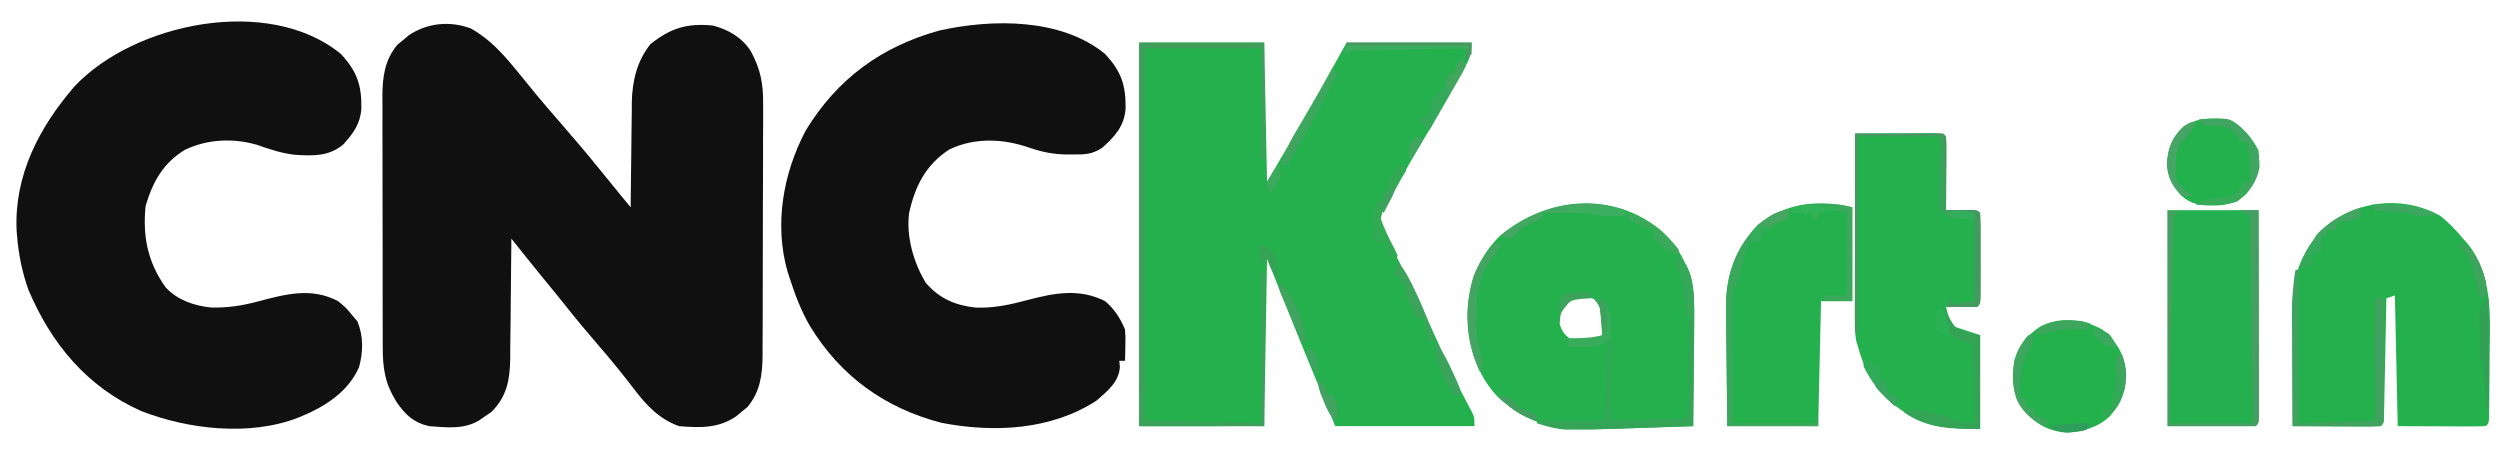 <?xml version="1.0" encoding="UTF-8"?>
<svg version="1.1" xmlns="http://www.w3.org/2000/svg" width="880" height="160">
<path d="M0 0 C6.75 3.734 11.477 9.098 16.312 15.008 C17.007 15.853 17.702 16.699 18.418 17.57 C19.882 19.362 21.341 21.158 22.797 22.957 C25.742 26.528 28.77 30.02 31.812 33.508 C36.307 38.666 40.726 43.869 45.029 49.189 C47.37 52.079 49.722 54.959 52.078 57.836 C53.274 59.296 53.274 59.296 54.493 60.786 C55.094 61.519 55.694 62.252 56.312 63.008 C56.322 61.697 56.331 60.386 56.341 59.036 C56.381 54.134 56.447 49.233 56.52 44.331 C56.548 42.217 56.569 40.103 56.583 37.988 C56.605 34.934 56.652 31.882 56.703 28.828 C56.704 27.895 56.706 26.963 56.707 26.002 C56.871 18.49 58.502 11.558 63.242 5.57 C70.303 -0.101 76.241 -1.928 85.312 -0.992 C90.764 0.45 95.555 3.252 98.617 8.053 C102.078 14.495 103.029 19.582 102.928 26.838 C102.933 27.871 102.939 28.903 102.945 29.966 C102.956 33.348 102.932 36.728 102.906 40.109 C102.905 42.475 102.905 44.84 102.906 47.206 C102.905 52.15 102.886 57.094 102.854 62.038 C102.815 68.364 102.81 74.69 102.818 81.016 C102.821 85.895 102.809 90.775 102.792 95.655 C102.785 97.987 102.782 100.319 102.783 102.652 C102.781 105.913 102.759 109.174 102.732 112.436 C102.735 113.392 102.738 114.348 102.741 115.333 C102.657 122.012 101.871 127.935 97.445 133.25 C96.783 133.789 96.12 134.328 95.438 134.883 C94.78 135.437 94.123 135.991 93.445 136.562 C87.14 140.835 80.699 140.613 73.312 140.008 C66.261 137.489 61.665 132.502 57.25 126.633 C53.345 121.547 49.326 116.602 45.125 111.758 C41.058 107.061 37.092 102.309 33.238 97.434 C30.461 93.935 27.62 90.489 24.781 87.039 C21.263 82.719 17.789 78.363 14.312 74.008 C14.309 74.629 14.305 75.25 14.301 75.89 C14.26 82.38 14.19 88.869 14.105 95.358 C14.077 97.777 14.056 100.196 14.042 102.615 C14.02 106.1 13.973 109.585 13.922 113.07 C13.92 114.682 13.92 114.682 13.918 116.326 C13.774 123.776 12.746 129.594 7.242 135.066 C6.564 135.521 5.886 135.976 5.188 136.445 C4.504 136.918 3.821 137.391 3.117 137.879 C-2.297 141.266 -8.484 140.471 -14.688 140.008 C-20.12 138.748 -22.917 136.085 -26.062 131.57 C-30.246 124.852 -30.982 119.635 -30.962 111.837 C-30.967 110.815 -30.972 109.793 -30.978 108.74 C-30.992 105.365 -30.991 101.989 -30.988 98.613 C-30.992 96.263 -30.997 93.913 -31.001 91.563 C-31.009 86.636 -31.008 81.709 -31.003 76.782 C-30.997 70.477 -31.014 64.173 -31.038 57.868 C-31.052 53.013 -31.053 48.158 -31.05 43.303 C-31.051 40.979 -31.056 38.656 -31.066 36.332 C-31.078 33.077 -31.071 29.822 -31.06 26.567 C-31.067 25.613 -31.075 24.658 -31.083 23.675 C-31.031 16.988 -30.252 11.088 -25.82 5.766 C-25.158 5.227 -24.495 4.688 -23.812 4.133 C-23.155 3.579 -22.498 3.024 -21.82 2.453 C-15.33 -1.945 -7.363 -2.718 0 0 Z " fill="#101010" transform="translate(165.688,9.992)"/>
<path d="M0 0 C14.52 0 29.04 0 44 0 C44.33 16.17 44.66 32.34 45 49 C53.503 34.553 53.503 34.553 61.812 20 C62.346 19.055 62.879 18.11 63.428 17.137 C66.641 11.436 69.822 5.72 73 0 C87.52 0 102.04 0 117 0 C117 4.503 116.11 6.08 113.93 9.945 C113.611 10.515 113.292 11.085 112.964 11.672 C111.942 13.494 110.909 15.31 109.875 17.125 C109.202 18.322 108.53 19.52 107.859 20.719 C104.418 26.843 100.887 32.907 97.251 38.917 C95.752 41.413 94.326 43.941 92.938 46.5 C92.493 47.315 92.048 48.129 91.59 48.969 C91.065 49.969 90.541 50.969 90 52 C89.502 52.683 89.004 53.366 88.49 54.069 C86.734 56.766 85.69 58.845 85 62 C86.188 67.166 88.592 71.609 91.062 76.25 C91.733 77.579 92.399 78.909 93.061 80.242 C94.392 82.915 95.741 85.579 97.103 88.236 C99.734 93.407 102.087 98.697 104.438 104 C108.425 112.853 112.54 121.649 117.188 130.18 C118 132 118 132 118 135 C101.83 135 85.66 135 69 135 C62.235 118.703 55.507 102.402 49 86 C47.68 82.7 46.36 79.4 45 76 C44.67 95.47 44.34 114.94 44 135 C29.48 135 14.96 135 0 135 C0 90.45 0 45.9 0 0 Z " fill="#23B04D" transform="translate(401,15)"/>
<path d="M0 0 C5.681 6.135 7.334 10.964 7.203 19.285 C6.801 24.658 4.323 27.985 0.812 31.875 C-4.217 36.045 -9.701 35.883 -15.91 35.512 C-20.776 35.025 -25.174 33.504 -29.777 31.906 C-38.111 29.563 -46.958 29.989 -54.816 33.68 C-62.613 38.394 -66.189 44.963 -68.75 53.5 C-69.819 64.187 -68.049 73.189 -61.746 82.086 C-57.602 86.629 -51.774 88.598 -45.766 89.238 C-39.894 89.412 -34.658 88.576 -29 87.062 C-19.311 84.482 -10.325 82.112 -1 87 C1.875 89.375 1.875 89.375 4 92 C4.598 92.701 5.196 93.403 5.812 94.125 C7.951 99.303 7.868 104.862 6.379 110.246 C2.417 119.279 -6.175 124.452 -15 128 C-32.024 134.634 -53.65 132.16 -70.312 125.688 C-89.467 117.138 -101.963 101.962 -110 83 C-112.211 76.784 -113.47 70.566 -114 64 C-114.053 63.352 -114.106 62.703 -114.16 62.035 C-114.993 42.583 -106.205 25.859 -93.879 11.535 C-72.985 -10.893 -25.487 -20.875 0 0 Z " fill="#101010" transform="translate(120,19)"/>
<path d="M0 0 C5.685 6.139 7.313 10.958 7.215 19.277 C6.727 25.457 3.456 28.989 -1 33 C-4.579 35.386 -7.231 35.383 -11.375 35.375 C-12.09 35.376 -12.804 35.378 -13.541 35.379 C-18.235 35.287 -22.155 34.553 -26.625 33 C-35.83 29.806 -45.777 29.323 -54.75 33.559 C-63.113 38.916 -66.908 46.507 -69 56 C-70.048 64.249 -67.429 73.455 -63.125 80.562 C-58.331 86.061 -52.864 88.461 -45.672 89.258 C-39.101 89.553 -33.215 88.183 -26.918 86.509 C-17.595 84.053 -8.955 82.506 0 87 C3.21 89.698 5.425 93.132 7 97 C7.195 99.797 7.195 99.797 7.125 102.75 C7.107 103.735 7.089 104.72 7.07 105.734 C7.047 106.482 7.024 107.23 7 108 C6.34 108 5.68 108 5 108 C5.101 109.1 5.101 109.1 5.203 110.223 C4.817 115.497 0.816 118.661 -3 122 C-19.052 132.438 -39.256 133.4 -57.688 129.812 C-77.673 124.612 -93.243 113.3 -103.953 95.668 C-107.01 90.377 -109.135 84.807 -111 79 C-111.233 78.296 -111.467 77.592 -111.707 76.867 C-116.551 60.209 -113.409 42.164 -105.434 27.027 C-94.373 8.782 -78.837 -2.559 -58.422 -8.238 C-39.75 -12.395 -15.501 -12.695 0 0 Z " fill="#101010" transform="translate(389,19)"/>
<path d="M0 0 C3.254 2.218 5.984 4.69 8.625 7.625 C9.306 8.326 9.986 9.027 10.688 9.75 C16.064 17.728 17.207 25.999 17.016 35.418 C17.01 36.49 17.004 37.562 16.998 38.667 C16.976 42.049 16.926 45.43 16.875 48.812 C16.855 51.123 16.837 53.434 16.82 55.744 C16.777 61.371 16.71 66.998 16.625 72.625 C7.562 72.948 -1.502 73.249 -10.567 73.514 C-12.834 73.58 -15.1 73.648 -17.367 73.721 C-31.359 74.141 -41.536 72.1 -52.062 62.438 C-59.802 54.345 -62.798 43.825 -62.739 32.879 C-62.465 22.229 -58.993 13.185 -51.375 5.625 C-36.891 -6.496 -16.803 -9.937 0 0 Z M-28.312 28.75 C-29.816 31.402 -30.189 33.59 -30.375 36.625 C-29.581 39.223 -28.822 40.277 -26.688 41.938 C-22.825 43.086 -18.957 42.416 -15.375 40.625 C-15.294 39.022 -15.236 37.417 -15.188 35.812 C-15.153 34.919 -15.118 34.026 -15.082 33.105 C-15.179 30.602 -15.179 30.602 -16.637 28.824 C-20.08 26.449 -24.754 26.684 -28.312 28.75 Z " fill="#23B04D" transform="translate(579.375,77.375)"/>
<path d="M0 0 C3.039 2.399 5.527 5.03 8 8 C8.482 8.534 8.964 9.067 9.461 9.617 C18.4 20.506 17.545 34.923 17.357 48.152 C17.312 51.285 17.295 54.417 17.283 57.551 C17.27 59.539 17.255 61.527 17.238 63.516 C17.231 64.454 17.224 65.392 17.216 66.359 C17.203 67.218 17.19 68.077 17.177 68.962 C17.167 69.72 17.157 70.478 17.147 71.259 C17 73 17 73 16 74 C13.708 74.088 11.414 74.107 9.121 74.098 C7.865 74.095 6.609 74.093 5.314 74.09 C3.705 74.081 2.096 74.072 0.438 74.062 C-4.657 74.042 -9.751 74.021 -15 74 C-15.33 58.82 -15.66 43.64 -16 28 C-16.99 28.33 -17.98 28.66 -19 29 C-19.01 29.549 -19.021 30.098 -19.031 30.664 C-19.139 36.357 -19.254 42.051 -19.372 47.744 C-19.416 49.871 -19.457 51.998 -19.497 54.126 C-19.555 57.176 -19.619 60.227 -19.684 63.277 C-19.709 64.713 -19.709 64.713 -19.734 66.178 C-19.754 67.059 -19.774 67.94 -19.795 68.847 C-19.81 69.627 -19.826 70.406 -19.842 71.209 C-20 73 -20 73 -21 74 C-23.292 74.088 -25.586 74.107 -27.879 74.098 C-28.909 74.096 -28.909 74.096 -29.96 74.093 C-32.161 74.088 -34.362 74.075 -36.562 74.062 C-38.051 74.057 -39.54 74.053 -41.029 74.049 C-44.686 74.038 -48.343 74.021 -52 74 C-52.051 67.329 -52.086 60.658 -52.11 53.987 C-52.12 51.72 -52.134 49.453 -52.151 47.187 C-52.175 43.917 -52.187 40.648 -52.195 37.379 C-52.206 36.375 -52.216 35.372 -52.227 34.338 C-52.228 24.458 -50.774 17.066 -45 9 C-44.443 8.134 -43.886 7.268 -43.312 6.375 C-32.1 -5.141 -14.06 -7.942 0 0 Z " fill="#24B04D" transform="translate(859,76)"/>
<path d="M0 0 C4.397 -0.025 8.793 -0.043 13.19 -0.055 C14.686 -0.06 16.183 -0.067 17.68 -0.075 C19.827 -0.088 21.974 -0.093 24.121 -0.098 C26.061 -0.106 26.061 -0.106 28.041 -0.114 C31 0 31 0 32 1 C32.087 2.927 32.107 4.857 32.098 6.785 C32.094 7.955 32.091 9.125 32.088 10.33 C32.075 12.178 32.075 12.178 32.062 14.062 C32.058 15.298 32.053 16.534 32.049 17.807 C32.037 20.871 32.021 23.936 32 27 C32.782 26.988 33.565 26.977 34.371 26.965 C35.383 26.956 36.395 26.947 37.438 26.938 C38.447 26.926 39.456 26.914 40.496 26.902 C43 27 43 27 44 28 C44.101 30.364 44.14 32.698 44.133 35.062 C44.134 35.769 44.135 36.475 44.136 37.203 C44.136 38.7 44.135 40.196 44.13 41.692 C44.125 43.99 44.13 46.288 44.137 48.586 C44.136 50.036 44.135 51.487 44.133 52.938 C44.135 53.629 44.137 54.321 44.139 55.033 C44.115 59.885 44.115 59.885 43 61 C41.147 61.072 39.292 61.084 37.438 61.062 C36.426 61.053 35.414 61.044 34.371 61.035 C33.197 61.018 33.197 61.018 32 61 C32.849 64.489 32.849 64.489 35 68 C37.97 68.99 40.94 69.98 44 71 C44 81.89 44 92.78 44 104 C29.783 104 21.144 102.421 10.801 92.996 C5.582 87.604 3.003 82.185 1 75 C0.735 74.149 0.735 74.149 0.464 73.281 C-0.169 70.17 -0.119 67.203 -0.114 64.028 C-0.114 63.335 -0.114 62.642 -0.114 61.928 C-0.113 59.645 -0.106 57.361 -0.098 55.078 C-0.096 53.492 -0.094 51.906 -0.093 50.32 C-0.09 46.151 -0.08 41.982 -0.069 37.812 C-0.058 33.556 -0.054 29.299 -0.049 25.043 C-0.038 16.695 -0.021 8.348 0 0 Z " fill="#23B04D" transform="translate(653,47)"/>
<path d="M0 0 C0 10.89 0 21.78 0 33 C-3.63 33 -7.26 33 -11 33 C-11.33 47.52 -11.66 62.04 -12 77 C-22.56 77 -33.12 77 -44 77 C-44.092 69.938 -44.172 62.877 -44.22 55.815 C-44.24 53.416 -44.267 51.018 -44.302 48.619 C-44.351 45.156 -44.373 41.694 -44.391 38.23 C-44.411 37.172 -44.432 36.113 -44.453 35.022 C-44.457 23.705 -41.023 14.104 -33 6 C-23.597 -1.57 -11.563 -2.891 0 0 Z " fill="#23B04D" transform="translate(652,73)"/>
<path d="M0 0 C10.56 0 21.12 0 32 0 C32.023 9.762 32.041 19.523 32.052 29.285 C32.057 33.817 32.064 38.349 32.075 42.881 C32.086 47.251 32.092 51.621 32.095 55.991 C32.097 57.663 32.1 59.334 32.106 61.005 C32.113 63.337 32.114 65.669 32.114 68.002 C32.117 68.699 32.121 69.397 32.124 70.116 C32.114 74.886 32.114 74.886 31 76 C20.77 76 10.54 76 0 76 C0 50.92 0 25.84 0 0 Z " fill="#24B04E" transform="translate(763,74)"/>
<path d="M0 0 C4.723 3.864 7.417 8.051 8.32 14.168 C8.653 20.603 6.917 25.688 2.645 30.539 C-1.857 34.666 -6.565 35.783 -12.5 36.312 C-19.225 35.712 -23.697 33.14 -28 28 C-31.684 22.664 -31.783 17.266 -31 11 C-29.415 5.414 -26.551 2.108 -21.781 -1.09 C-14.78 -4.667 -6.675 -3.723 0 0 Z " fill="#23B14C" transform="translate(740,116)"/>
<path d="M0 0 C4.946 1.935 8.635 6.271 11 11 C11.611 16.91 10.921 20.42 7.469 25.301 C4.521 28.711 1.793 29.815 -2.652 30.273 C-7.827 30.454 -11.941 30.567 -16 27 C-19.331 23.299 -20.863 20.776 -21.25 15.75 C-20.881 10.216 -19.542 6.429 -15.438 2.625 C-10.424 -0.717 -5.919 -0.464 0 0 Z " fill="#23B14D" transform="translate(784,42)"/>
<path d="M0 0 C14.52 0 29.04 0 44 0 C44 13.53 44 27.06 44 41 C43.67 41 43.34 41 43 41 C43 28.13 43 15.26 43 2 C29.47 2 15.94 2 2 2 C2 45.23 2 88.46 2 133 C22.295 133.495 22.295 133.495 43 134 C43 116.51 43 99.02 43 81 C43.33 81 43.66 81 44 81 C44 98.82 44 116.64 44 135 C29.48 135 14.96 135 0 135 C0 90.45 0 45.9 0 0 Z " fill="#409D5C" transform="translate(401,15)"/>
<path d="M0 0 C1.32 0.33 2.64 0.66 4 1 C3.01 1.495 3.01 1.495 2 2 C1.67 26.09 1.34 50.18 1 75 C10.57 75 20.14 75 30 75 C29.67 50.91 29.34 26.82 29 2 C27.68 1.34 26.36 0.68 25 0 C27.31 0 29.62 0 32 0 C32.023 9.762 32.041 19.523 32.052 29.285 C32.057 33.817 32.064 38.349 32.075 42.881 C32.086 47.251 32.092 51.621 32.095 55.991 C32.097 57.663 32.1 59.334 32.106 61.005 C32.113 63.337 32.114 65.669 32.114 68.002 C32.117 68.699 32.121 69.397 32.124 70.116 C32.114 74.886 32.114 74.886 31 76 C20.77 76 10.54 76 0 76 C0 50.92 0 25.84 0 0 Z " fill="#449F60" transform="translate(763,74)"/>
<path d="M0 0 C10.23 0 20.46 0 31 0 C32 1 32 1 32.114 3.5 C32.108 4.584 32.103 5.668 32.098 6.785 C32.094 7.955 32.091 9.125 32.088 10.33 C32.075 12.178 32.075 12.178 32.062 14.062 C32.058 15.298 32.053 16.534 32.049 17.807 C32.037 20.871 32.021 23.936 32 27 C32.782 26.988 33.565 26.977 34.371 26.965 C35.383 26.956 36.395 26.947 37.438 26.938 C38.447 26.926 39.456 26.914 40.496 26.902 C43 27 43 27 44 28 C44.101 30.364 44.14 32.698 44.133 35.062 C44.134 35.769 44.135 36.475 44.136 37.203 C44.136 38.7 44.135 40.196 44.13 41.692 C44.125 43.99 44.13 46.288 44.137 48.586 C44.136 50.036 44.135 51.487 44.133 52.938 C44.135 53.629 44.137 54.321 44.139 55.033 C44.115 59.885 44.115 59.885 43 61 C41.147 61.072 39.292 61.084 37.438 61.062 C36.426 61.053 35.414 61.044 34.371 61.035 C33.197 61.018 33.197 61.018 32 61 C32.66 60.01 33.32 59.02 34 58 C34 58.66 34 59.32 34 60 C36.64 59.67 39.28 59.34 42 59 C42 49.43 42 39.86 42 30 C39.69 30 37.38 30 35 30 C32.093 28.874 32.093 28.874 30 27 C29.432 24.273 29.432 24.273 29.512 21.02 C29.524 19.971 29.537 18.923 29.55 17.843 C29.595 16.513 29.641 15.183 29.688 13.812 C29.791 9.584 29.894 5.356 30 1 C20.43 1 10.86 1 1 1 C1 23.77 1 46.54 1 70 C0.67 70 0.34 70 0 70 C0 46.9 0 23.8 0 0 Z " fill="#44995F" transform="translate(653,47)"/>
<path d="M0 0 C0.33 0 0.66 0 1 0 C1 17.82 1 35.64 1 54 C9.91 53.67 18.82 53.34 28 53 C28 38.81 28 24.62 28 10 C28.99 10 29.98 10 31 10 C31.025 16.248 31.043 22.496 31.055 28.744 C31.06 30.871 31.067 32.998 31.075 35.126 C31.088 38.176 31.093 41.227 31.098 44.277 C31.103 45.235 31.108 46.192 31.113 47.178 C31.113 48.059 31.113 48.94 31.114 49.847 C31.116 50.627 31.118 51.406 31.12 52.209 C31 54 31 54 30 55 C27.708 55.088 25.414 55.107 23.121 55.098 C22.091 55.096 22.091 55.096 21.04 55.093 C18.839 55.088 16.638 55.075 14.438 55.062 C12.949 55.057 11.46 55.053 9.971 55.049 C6.314 55.038 2.657 55.021 -1 55 C-1.025 48.292 -1.043 41.585 -1.055 34.877 C-1.06 32.596 -1.067 30.316 -1.075 28.036 C-1.088 24.752 -1.093 21.468 -1.098 18.184 C-1.103 17.17 -1.108 16.156 -1.113 15.111 C-1.114 9.961 -0.895 5.074 0 0 Z " fill="#41A25F" transform="translate(808,95)"/>
<path d="M0 0 C4.332 4.332 5.172 10.59 5.341 16.52 C5.34 18.546 5.324 20.572 5.293 22.598 C5.289 23.673 5.284 24.747 5.28 25.855 C5.263 29.258 5.226 32.66 5.188 36.062 C5.172 38.382 5.159 40.702 5.146 43.021 C5.114 48.681 5.063 54.341 5 60 C-25.579 61.09 -25.579 61.09 -36 61.188 C-37.825 61.209 -37.825 61.209 -39.688 61.23 C-43.423 60.971 -46.446 60.147 -50 59 C-50 58.67 -50 58.34 -50 58 C-42.08 58 -34.16 58 -26 58 C-25.67 48.76 -25.34 39.52 -25 30 C-24.67 30 -24.34 30 -24 30 C-24 39.24 -24 48.48 -24 58 C-19.731 57.856 -15.461 57.711 -11.062 57.562 C-9.714 57.519 -8.366 57.476 -6.977 57.432 C-5.397 57.375 -5.397 57.375 -3.785 57.316 C-2.701 57.28 -1.617 57.243 -0.5 57.205 C1.939 57.276 1.939 57.276 3 56 C3.126 53.436 3.189 50.901 3.203 48.336 C3.212 47.16 3.212 47.16 3.22 45.959 C3.23 44.286 3.236 42.613 3.24 40.94 C3.25 38.434 3.281 35.928 3.312 33.422 C3.521 17.289 3.521 17.289 -1 2 C-0.67 1.34 -0.34 0.68 0 0 Z " fill="#34A556" transform="translate(591,90)"/>
<path d="M0 0 C-0.33 0.99 -0.66 1.98 -1 3 C-2.652 3.702 -4.319 4.37 -6 5 C-6.33 5.66 -6.66 6.32 -7 7 C-7.66 7 -8.32 7 -9 7 C-9.66 8.32 -10.32 9.64 -11 11 C-11.99 11 -12.98 11 -14 11 C-15.745 14.865 -16.634 18.678 -17.438 22.816 C-18 25 -18 25 -19.021 26.844 C-20.142 29.312 -20.242 30.976 -20.227 33.677 C-20.227 34.597 -20.227 35.518 -20.227 36.467 C-20.216 37.452 -20.206 38.438 -20.195 39.453 C-20.192 40.468 -20.19 41.484 -20.187 42.53 C-20.176 45.77 -20.15 49.01 -20.125 52.25 C-20.115 54.448 -20.106 56.646 -20.098 58.844 C-20.077 64.229 -20.038 69.614 -20 75 C-10.43 75 -0.86 75 9 75 C9.33 74.34 9.66 73.68 10 73 C10 73.99 10 74.98 10 76 C-0.56 76 -11.12 76 -22 76 C-22.092 68.938 -22.172 61.877 -22.22 54.815 C-22.24 52.416 -22.267 50.018 -22.302 47.619 C-22.351 44.156 -22.373 40.694 -22.391 37.23 C-22.411 36.172 -22.432 35.113 -22.453 34.022 C-22.457 22.721 -19.033 13.082 -11 5 C-7.447 2.211 -4.597 0 0 0 Z " fill="#3AA85B" transform="translate(630,74)"/>
<path d="M0 0 C0.268 0.578 0.536 1.155 0.812 1.75 C2.566 5.115 2.566 5.115 5 8 C7.64 8.66 10.28 9.32 13 10 C13 20.89 13 31.78 13 43 C2.658 43 -5.52 42.936 -14 37 C-10.117 35.706 -7.849 36.485 -3.875 37.375 C-2.614 37.651 -1.354 37.927 -0.055 38.211 C3 39 3 39 4 40 C7.465 40.495 7.465 40.495 11 41 C10.505 27.14 10.505 27.14 10 13 C8.02 12.34 6.04 11.68 4 11 C1.018 8.175 0.062 6.815 -0.25 2.688 C-0.168 1.801 -0.085 0.914 0 0 Z " fill="#35A356" transform="translate(684,108)"/>
<path d="M0 0 C10.837 -0.568 10.837 -0.568 15 3 C19.137 7.42 21.435 10.528 21.344 16.77 C20.535 22.02 17.512 25.848 13.375 29 C8.566 30.425 3.978 30.239 -1 30 C1.955 28.315 4.119 27.797 7.5 27.688 C11.206 27.371 11.73 27.284 14.438 24.438 C14.953 23.633 15.469 22.829 16 22 C16.66 22 17.32 22 18 22 C18.15 14.943 18.15 14.943 17 8 C16.34 8 15.68 8 15 8 C14.258 6.793 14.258 6.793 13.5 5.562 C10.17 2.15 7.76 2.367 3.145 2.238 C2.437 2.16 1.729 2.081 1 2 C0.67 1.34 0.34 0.68 0 0 Z " fill="#3FA561" transform="translate(774,42)"/>
<path d="M0 0 C2.083 -0.027 4.167 -0.046 6.25 -0.062 C7.41 -0.074 8.57 -0.086 9.766 -0.098 C13 0 13 0 17 1 C17 11.89 17 22.78 17 34 C13.7 34 10.4 34 7 34 C7 33.34 7 32.68 7 32 C9.64 32 12.28 32 15 32 C15 22.43 15 12.86 15 3 C11.838 1.946 9.131 1.687 5.812 1.438 C4.726 1.354 3.639 1.27 2.52 1.184 C1.688 1.123 0.857 1.062 0 1 C0 0.67 0 0.34 0 0 Z " fill="#3CA85C" transform="translate(635,72)"/>
<path d="M0 0 C0 0.66 0 1.32 0 2 C-1.238 2.021 -2.475 2.041 -3.75 2.062 C-4.446 2.074 -5.142 2.086 -5.859 2.098 C-8 2 -8 2 -9.877 1.5 C-12.04 0.99 -13.891 0.886 -16.109 0.902 C-17.241 0.907 -17.241 0.907 -18.395 0.912 C-19.172 0.92 -19.949 0.929 -20.75 0.938 C-21.543 0.942 -22.336 0.947 -23.152 0.951 C-25.102 0.963 -27.051 0.981 -29 1 C-29 1.66 -29 2.32 -29 3 C-30.073 3.413 -31.145 3.825 -32.25 4.25 C-34.922 5.368 -36.106 6.109 -38.188 8.25 C-38.786 8.828 -39.384 9.405 -40 10 C-42.113 9.609 -42.113 9.609 -44 9 C-30.544 -1.065 -16.609 -5.315 0 0 Z " fill="#44A762" transform="translate(572,74)"/>
<path d="M0 0 C0.66 0.99 1.32 1.98 2 3 C1.602 3.641 1.203 4.281 0.793 4.941 C-0.306 6.735 -1.383 8.542 -2.441 10.359 C-4 13 -4 13 -5.277 14.766 C-6.523 16.545 -6.523 16.545 -7 20 C-5.687 23.57 -4.106 26.849 -2.32 30.207 C-1.885 31.129 -1.449 32.05 -1 33 C-1.33 33.66 -1.66 34.32 -2 35 C-3.5 33.688 -3.5 33.688 -5 32 C-5 31.01 -5 30.02 -5 29 C-5.639 28.897 -6.279 28.794 -6.938 28.688 C-7.618 28.461 -8.299 28.234 -9 28 C-9.33 27.01 -9.66 26.02 -10 25 C-9.67 24.67 -9.34 24.34 -9 24 C-9.186 22.886 -9.371 21.773 -9.562 20.625 C-10 17 -10 17 -8 14 C-7.34 14 -6.68 14 -6 14 C-5.938 13.175 -5.876 12.35 -5.812 11.5 C-4.767 6.996 -2.595 3.773 0 0 Z " fill="#32AA54" transform="translate(493,57)"/>
<path d="M0 0 C0.33 0.66 0.66 1.32 1 2 C0.385 2.87 0.385 2.87 -0.242 3.758 C-0.781 4.539 -1.32 5.32 -1.875 6.125 C-2.409 6.891 -2.942 7.656 -3.492 8.445 C-6.894 14.209 -7.315 19.357 -7.25 25.875 C-7.258 26.639 -7.265 27.404 -7.273 28.191 C-7.26 32.111 -6.951 35.592 -5.922 39.383 C-5 43 -5 43 -6 46 C-11.119 35.213 -11.785 23.87 -8.375 12.438 C-6.432 7.314 -3.858 3.858 0 0 Z " fill="#43A561" transform="translate(527,85)"/>
<path d="M0 0 C0.33 0 0.66 0 1 0 C1 12.87 1 25.74 1 39 C0.67 39 0.34 39 0 39 C-0.33 33.39 -0.66 27.78 -1 22 C-1.33 22 -1.66 22 -2 22 C-2.058 18.896 -2.094 15.792 -2.125 12.688 C-2.142 11.806 -2.159 10.925 -2.176 10.018 C-2.182 9.17 -2.189 8.322 -2.195 7.449 C-2.206 6.669 -2.216 5.889 -2.227 5.085 C-2 3 -2 3 0 0 Z " fill="#32A155" transform="translate(875,105)"/>
<path d="M0 0 C0.66 0 1.32 0 2 0 C1.534 2.515 0.949 4.076 -0.5 6.219 C-2.298 9.553 -2.497 12.046 -2.688 15.812 C-2.786 17.555 -2.786 17.555 -2.887 19.332 C-2.924 20.212 -2.961 21.093 -3 22 C-2.34 22 -1.68 22 -1 22 C-1 22.99 -1 23.98 -1 25 C-0.01 25.33 0.98 25.66 2 26 C2 26.66 2 27.32 2 28 C4.475 28.99 4.475 28.99 7 30 C6.67 30.66 6.34 31.32 6 32 C1.464 30.152 -1.99 27.097 -4.125 22.664 C-6.131 16.557 -5.923 10.149 -3.062 4.375 C-1 1 -1 1 0 0 Z " fill="#3EA65F" transform="translate(714,118)"/>
<path d="M0 0 C0.66 0.66 1.32 1.32 2 2 C1.608 2.619 1.216 3.237 0.812 3.875 C-0.659 6.412 -1.966 8.931 -3.25 11.562 C-6.207 17.549 -9.58 23.27 -13 29 C-13.523 29.942 -14.047 30.885 -14.586 31.855 C-15.053 32.563 -15.519 33.271 -16 34 C-16.66 34 -17.32 34 -18 34 C-16.71 29.74 -15.083 26.128 -12.812 22.305 C-12.196 21.259 -11.58 20.214 -10.945 19.137 C-10.303 18.06 -9.661 16.984 -9 15.875 C-7.728 13.727 -6.457 11.579 -5.188 9.43 C-4.624 8.483 -4.061 7.537 -3.48 6.562 C-2.234 4.405 -1.082 2.243 0 0 Z " fill="#3DA85D" transform="translate(469,24)"/>
<path d="M0 0 C1.875 0.188 1.875 0.188 4 1 C6.531 5.177 6.31 9.27 6 14 C2.739 17.261 -0.891 17.055 -5.312 17.062 C-7.138 17.032 -7.138 17.032 -9 17 C-9 16.34 -9 15.68 -9 15 C-9.66 14.67 -10.32 14.34 -11 14 C-10.112 14.017 -10.112 14.017 -9.207 14.035 C-4.998 14.083 -1.108 14.06 3 13 C2.886 11.395 2.758 9.791 2.625 8.188 C2.555 7.294 2.486 6.401 2.414 5.48 C2.134 2.756 2.134 2.756 0 0 Z " fill="#39AC5C" transform="translate(561,105)"/>
<path d="M0 0 C0.33 0.66 0.66 1.32 1 2 C-0.08 4.338 -0.08 4.338 -1.746 7.227 C-2.336 8.258 -2.926 9.289 -3.533 10.352 C-4.162 11.432 -4.79 12.512 -5.438 13.625 C-6.062 14.713 -6.687 15.801 -7.33 16.922 C-8.88 19.619 -10.437 22.311 -12 25 C-13.32 23.68 -14.64 22.36 -16 21 C-15.361 20.773 -14.721 20.546 -14.062 20.312 C-11.74 19.173 -11.74 19.173 -11.438 16.562 C-11.293 15.717 -11.149 14.871 -11 14 C-9.562 12.438 -9.562 12.438 -8 11 C-6.866 8.983 -6.866 8.983 -6 7 C-5.67 6.34 -5.34 5.68 -5 5 C-4.34 5 -3.68 5 -3 5 C-2.876 4.361 -2.752 3.721 -2.625 3.062 C-2.419 2.382 -2.212 1.701 -2 1 C-1.34 0.67 -0.68 0.34 0 0 Z " fill="#34A859" transform="translate(515,21)"/>
<path d="M0 0 C0 0.99 0 1.98 0 3 C-3.088 4.765 -4.233 5 -8 5 C-8.33 5.99 -8.66 6.98 -9 8 C-9.99 8 -10.98 8 -12 8 C-12 8.66 -12 9.32 -12 10 C-12.66 10 -13.32 10 -14 10 C-14 11.65 -14 13.3 -14 15 C-15.98 15.99 -15.98 15.99 -18 17 C-17.67 17.99 -17.34 18.98 -17 20 C-18.65 20.66 -20.3 21.32 -22 22 C-20.661 18.396 -19.096 15.224 -17 12 C-16.484 11.196 -15.969 10.391 -15.438 9.562 C-11.245 5.155 -5.769 1.923 0 0 Z " fill="#42A661" transform="translate(831,73)"/>
<path d="M0 0 C-1.453 3.391 -3.413 5.413 -6 8 C-7.347 12.042 -7.437 15.771 -7 20 C-5.324 23.112 -3.987 24.008 -1 26 C-2.32 26 -3.64 26 -5 26 C-8.4 22.406 -9.868 19.714 -10.25 14.75 C-9.879 9.192 -8.503 5.43 -4.438 1.562 C-2 0 -2 0 0 0 Z " fill="#46A465" transform="translate(773,43)"/>
<path d="M0 0 C2.826 3.42 4.661 7.183 6.5 11.188 C6.808 11.851 7.115 12.514 7.432 13.198 C9.644 18.042 11.476 22.891 13 28 C12.34 28 11.68 28 11 28 C10.34 25.36 9.68 22.72 9 20 C8.34 20 7.68 20 7 20 C6.323 18.755 5.659 17.504 5 16.25 C4.629 15.554 4.258 14.858 3.875 14.141 C3 12 3 12 3 8 C2.34 8 1.68 8 1 8 C1 7.34 1 6.68 1 6 C0.34 5.67 -0.32 5.34 -1 5 C-0.67 3.35 -0.34 1.7 0 0 Z " fill="#3CA35B" transform="translate(492,92)"/>
<path d="M0 0 C0.66 0 1.32 0 2 0 C3.883 5.648 3.777 11.007 1.25 16.438 C-0.326 19.533 -1.8 20.662 -5 22 C-5 21.01 -5 20.02 -5 19 C-4.01 19 -3.02 19 -2 19 C-0.378 9.556 -0.378 9.556 0 0 Z " fill="#33A958" transform="translate(745,125)"/>
<path d="M0 0 C14.52 0 29.04 0 44 0 C44 1.32 44 2.64 44 4 C43.34 4.66 42.68 5.32 42 6 C42 4.68 42 3.36 42 2 C28.14 1.67 14.28 1.34 0 1 C0 0.67 0 0.34 0 0 Z " fill="#4A9761" transform="translate(474,15)"/>
<path d="M0 0 C1.98 0.99 3.96 1.98 6 3 C6 4.32 6 5.64 6 7 C6.66 7.33 7.32 7.66 8 8 C8 8.66 8 9.32 8 10 C8.33 10.99 8.66 11.98 9 13 C9.99 13.33 10.98 13.66 12 14 C11.67 14.99 11.34 15.98 11 17 C6.351 12.704 2.756 8.732 0 3 C0 2.01 0 1.02 0 0 Z " fill="#30AB57" transform="translate(656,126)"/>
<path d="M0 0 C0.33 0 0.66 0 1 0 C1 3.96 1 7.92 1 12 C14.365 12.495 14.365 12.495 28 13 C28 13.33 28 13.66 28 14 C18.43 14 8.86 14 -1 14 C-0.67 9.38 -0.34 4.76 0 0 Z " fill="#3BA25A" transform="translate(402,136)"/>
<path d="M0 0 C0.33 0 0.66 0 1 0 C1.33 8.25 1.66 16.5 2 25 C5.3 25.33 8.6 25.66 12 26 C12 26.66 12 27.32 12 28 C7.005 28.294 3.955 28.19 0 25 C-0.568 22.365 -0.568 22.365 -0.488 19.238 C-0.472 18.12 -0.456 17.002 -0.439 15.85 C-0.398 14.682 -0.356 13.515 -0.312 12.312 C-0.279 10.544 -0.279 10.544 -0.244 8.74 C-0.185 5.826 -0.103 2.913 0 0 Z " fill="#36A459" transform="translate(683,49)"/>
<path d="M0 0 C3.823 3.823 4.881 8.97 5.191 14.262 C5.188 17.18 5.133 20.084 5 23 C4.34 22.67 3.68 22.34 3 22 C2.438 19.305 2.438 19.305 2 15.875 C1.48 12.089 0.966 8.459 -0.188 4.812 C-1 2 -1 2 0 0 Z " fill="#34A759" transform="translate(591,90)"/>
<path d="M0 0 C14.19 0 28.38 0 43 0 C43 0.33 43 0.66 43 1 C41.774 1.025 40.547 1.05 39.284 1.076 C34.738 1.17 30.193 1.27 25.648 1.372 C23.68 1.416 21.712 1.457 19.743 1.497 C16.916 1.555 14.089 1.619 11.262 1.684 C10.38 1.7 9.499 1.717 8.591 1.734 C7.36 1.764 7.36 1.764 6.104 1.795 C5.383 1.81 4.661 1.826 3.917 1.842 C1.779 1.942 1.779 1.942 -1 3 C-0.67 2.01 -0.34 1.02 0 0 Z " fill="#3AAE5C" transform="translate(474,16)"/>
<path d="M0 0 C8.011 2.149 13.048 6.547 18 13 C17.67 13.66 17.34 14.32 17 15 C15.658 14.075 14.327 13.134 13 12.188 C11.886 11.404 11.886 11.404 10.75 10.605 C10.172 10.076 9.595 9.546 9 9 C9 8.01 9 7.02 9 6 C7.608 5.567 7.608 5.567 6.188 5.125 C3 4 3 4 0 2 C0 1.34 0 0.68 0 0 Z " fill="#3AAA5A" transform="translate(573,75)"/>
<path d="M0 0 C8.054 -0.336 14.498 -0.052 22 3 C22 3.33 22 3.66 22 4 C15.25 4.125 15.25 4.125 13 3 C9.886 2.725 6.773 2.553 3.652 2.379 C2.339 2.191 2.339 2.191 1 2 C0.67 1.34 0.34 0.68 0 0 Z " fill="#3EA75F" transform="translate(835,72)"/>
<path d="M0 0 C1.147 -0.004 1.147 -0.004 2.316 -0.008 C4.438 0.125 4.438 0.125 7.438 1.125 C7.107 1.785 6.777 2.445 6.438 3.125 C5.351 3.09 5.351 3.09 4.242 3.055 C-1.185 2.953 -5.435 3.153 -10.562 5.125 C-11.223 4.795 -11.883 4.465 -12.562 4.125 C-8.455 0.751 -5.259 -0.018 0 0 Z " fill="#3EA55D" transform="translate(728.562,112.875)"/>
<path d="M0 0 C2.703 3.296 4.419 6.756 6.188 10.625 C6.717 11.772 7.247 12.92 7.793 14.102 C9 17 9 17 9 19 C8.34 19 7.68 19 7 19 C3.06 13.628 0 6.655 0 0 Z " fill="#3BA35B" transform="translate(505,120)"/>
<path d="M0 0 C6.084 5.245 8.239 13.371 10 21 C9.34 21 8.68 21 8 21 C6.661 17.877 5.33 14.752 4 11.625 C3.618 10.736 3.237 9.846 2.844 8.93 C2.302 7.654 2.302 7.654 1.75 6.352 C1.415 5.566 1.08 4.781 0.734 3.971 C0 2 0 2 0 0 Z " fill="#3EA45E" transform="translate(450,99)"/>
<path d="M0 0 C5.447 3.329 7.358 8.047 9 14 C9.105 16.816 9.105 16.816 9 19 C8.34 19.33 7.68 19.66 7 20 C6.746 18.952 6.492 17.904 6.23 16.824 C5.883 15.445 5.536 14.066 5.188 12.688 C4.939 11.652 4.939 11.652 4.686 10.596 C3.737 6.892 2.95 4.477 0 2 C0 1.34 0 0.68 0 0 Z " fill="#3EA35C" transform="translate(866,85)"/>
<path d="M0 0 C0.33 1.32 0.66 2.64 1 4 C-3.277 7.392 -6.263 8.126 -11.688 8.062 C-12.681 8.053 -13.675 8.044 -14.699 8.035 C-15.838 8.018 -15.838 8.018 -17 8 C-14.045 6.315 -11.881 5.797 -8.5 5.688 C-4.776 5.368 -4.235 5.235 -1.438 2.438 C-0.963 1.633 -0.489 0.829 0 0 Z " fill="#38AA59" transform="translate(790,64)"/>
<path d="M0 0 C2.938 -0.027 5.875 -0.047 8.812 -0.062 C9.646 -0.071 10.479 -0.079 11.338 -0.088 C12.14 -0.091 12.943 -0.094 13.77 -0.098 C14.877 -0.106 14.877 -0.106 16.007 -0.114 C18 0 18 0 21 1 C21 1.66 21 2.32 21 3 C13.834 3.281 7.055 2.204 0 1 C0 0.67 0 0.34 0 0 Z " fill="#3CAE60" transform="translate(551,73)"/>
<path d="M0 0 C0.99 0 1.98 0 3 0 C2.688 1.938 2.688 1.938 2 4 C1.01 4.33 0.02 4.66 -1 5 C-0.67 5.99 -0.34 6.98 0 8 C-1.65 8.66 -3.3 9.32 -5 10 C-3.668 6.413 -2.231 3.123 0 0 Z " fill="#35A95B" transform="translate(814,85)"/>
<path d="M0 0 C1.179 0.102 2.359 0.204 3.574 0.309 C4.478 0.392 5.381 0.476 6.312 0.562 C6.312 0.892 6.312 1.222 6.312 1.562 C4.003 1.893 1.692 2.223 -0.688 2.562 C-0.688 3.223 -0.688 3.882 -0.688 4.562 C-1.347 4.562 -2.007 4.562 -2.688 4.562 C-2.688 3.902 -2.688 3.243 -2.688 2.562 C-3.348 2.562 -4.008 2.562 -4.688 2.562 C-5.018 3.223 -5.348 3.882 -5.688 4.562 C-5.688 3.902 -5.688 3.243 -5.688 2.562 C-7.008 2.562 -8.328 2.562 -9.688 2.562 C-9.688 1.903 -9.688 1.242 -9.688 0.562 C-6.141 -0.62 -3.712 -0.331 0 0 Z " fill="#30B256" transform="translate(640.688,72.438)"/>
<path d="M0 0 C2.438 1.438 2.438 1.438 5 4 C5.732 6.993 5.928 9.926 6 13 C4.223 10.334 3.125 7.972 2 5 C1.34 5.66 0.68 6.32 0 7 C-1.125 2.25 -1.125 2.25 0 0 Z " fill="#34A454" transform="translate(444,86)"/>
<path d="M0 0 C0 0.66 0 1.32 0 2 C-1.609 2.093 -1.609 2.093 -3.25 2.188 C-7.135 2.661 -7.135 2.661 -9.438 5.562 C-9.953 6.367 -10.469 7.171 -11 8 C-11.216 5.334 -11.309 3.56 -10 1.188 C-6.76 -0.736 -3.717 -0.183 0 0 Z " fill="#3EA35A" transform="translate(560,103)"/>
<path d="M0 0 C-1 2 -1 2 -2.625 2.625 C-7.425 3.383 -10.884 3.744 -15 1 C-9.975 0.375 -5.075 -0.13 0 0 Z " fill="#2F9D5C" transform="translate(736,149)"/>
<path d="M0 0 C3 3.75 3 3.75 3 6 C3.66 6 4.32 6 5 6 C7.092 10.431 7.092 10.431 6.625 13.312 C6.419 13.869 6.213 14.426 6 15 C3.758 12.758 3.037 10.993 1.875 8.062 C1.522 7.187 1.169 6.312 0.805 5.41 C0 3 0 3 0 0 Z " fill="#42A361" transform="translate(464,133)"/>
<path d="M0 0 C4.875 1.75 4.875 1.75 6 4 C8.31 5.054 10.643 6.057 13 7 C13 7.66 13 8.32 13 9 C7.502 7.659 3.907 4.965 0 1 C0 0.67 0 0.34 0 0 Z " fill="#419E60" transform="translate(528,139)"/>
<path d="M0 0 C5.662 2.338 5.662 2.338 7.375 5.688 C7.684 6.832 7.684 6.832 8 8 C4.677 6.832 2.166 5.851 0 3 C0 2.01 0 1.02 0 0 Z " fill="#3AA95D" transform="translate(737,115)"/>
<path d="M0 0 C0.33 0.66 0.66 1.32 1 2 C-0.215 4.383 -0.215 4.383 -1.938 7.125 C-2.503 8.035 -3.069 8.945 -3.652 9.883 C-4.097 10.581 -4.542 11.28 -5 12 C-6.044 8.867 -5.934 8.01 -5 5 C-4.34 5 -3.68 5 -3 5 C-2.876 4.361 -2.752 3.721 -2.625 3.062 C-2.419 2.382 -2.212 1.701 -2 1 C-1.34 0.67 -0.68 0.34 0 0 Z " fill="#44A65E" transform="translate(515,21)"/>
<path d="M0 0 C-0.33 0.99 -0.66 1.98 -1 3 C-4.573 4.753 -8.088 6.218 -12 7 C-8.51 3.252 -5.321 0 0 0 Z " fill="#47A562" transform="translate(630,74)"/>
<path d="M0 0 C0.66 0 1.32 0 2 0 C4 5.625 4 5.625 4 9 C2.68 8.67 1.36 8.34 0 8 C-1.125 2.25 -1.125 2.25 0 0 Z " fill="#2AB255" transform="translate(682,109)"/>
<path d="M0 0 C1.938 0.812 1.938 0.812 4 2 C4.33 2.99 4.66 3.98 5 5 C5.99 5.33 6.98 5.66 8 6 C7.67 6.99 7.34 7.98 7 9 C5.827 7.881 4.662 6.755 3.5 5.625 C2.85 4.999 2.201 4.372 1.531 3.727 C0 2 0 2 0 0 Z " fill="#3AA460" transform="translate(660,134)"/>
<path d="M0 0 C0.75 1.562 0.75 1.562 1 4 C-0.131 6.503 -1.521 8.67 -3 11 C-3.66 11 -4.32 11 -5 11 C-3.775 6.947 -2.301 3.556 0 0 Z " fill="#41A560" transform="translate(456,47)"/>
<path d="M0 0 C0.66 0 1.32 0 2 0 C2.961 2.882 3.106 4.699 3.062 7.688 C3.053 8.496 3.044 9.304 3.035 10.137 C3.024 10.752 3.012 11.366 3 12 C2.67 12 2.34 12 2 12 C1.67 10.02 1.34 8.04 1 6 C0.67 6 0.34 6 0 6 C0 4.02 0 2.04 0 0 Z " fill="#41A360" transform="translate(745,125)"/>
<path d="M0 0 C1.32 0.33 2.64 0.66 4 1 C4.33 4.3 4.66 7.6 5 11 C4.01 11.495 4.01 11.495 3 12 C2.927 11.078 2.927 11.078 2.852 10.137 C2.777 9.328 2.702 8.52 2.625 7.688 C2.555 6.887 2.486 6.086 2.414 5.262 C2.104 2.728 2.104 2.728 0 0 Z " fill="#3DA35A" transform="translate(561,105)"/>
<path d="M0 0 C0.33 0.66 0.66 1.32 1 2 C0.34 2 -0.32 2 -1 2 C-1.66 3.32 -2.32 4.64 -3 6 C-3.99 6 -4.98 6 -6 6 C-5.812 4.125 -5.812 4.125 -5 2 C-2.438 0.75 -2.438 0.75 0 0 Z " fill="#34AE5A" transform="translate(622,79)"/>
<path d="M0 0 C0.75 1.625 0.75 1.625 1 4 C-0.938 7.25 -0.938 7.25 -3 10 C-3.75 8.375 -3.75 8.375 -4 6 C-2.062 2.75 -2.062 2.75 0 0 Z " fill="#3DA95C" transform="translate(450,58)"/>
<path d="M0 0 C0.66 0 1.32 0 2 0 C3.858 3.135 4.201 5.375 4 9 C1.497 6.062 0.531 3.821 0 0 Z " fill="#3DA560" transform="translate(460,123)"/>
<path d="M0 0 C0.33 0.66 0.66 1.32 1 2 C0.223 3.945 0.223 3.945 -0.938 6.125 C-1.318 6.849 -1.698 7.574 -2.09 8.32 C-2.39 8.875 -2.691 9.429 -3 10 C-3.66 8.68 -4.32 7.36 -5 6 C-4.34 6 -3.68 6 -3 6 C-3 5.01 -3 4.02 -3 3 C-2.34 3 -1.68 3 -1 3 C-0.67 2.01 -0.34 1.02 0 0 Z " fill="#3EA15D" transform="translate(490,65)"/>
<path d="M0 0 C0.66 0.33 1.32 0.66 2 1 C0.68 3.31 -0.64 5.62 -2 8 C-2.33 8 -2.66 8 -3 8 C-3.369 3.446 -3.369 3.446 -1.5 1.188 C-1.005 0.796 -0.51 0.404 0 0 Z " fill="#3EA65E" transform="translate(499,48)"/>
<path d="M0 0 C0 0.66 0 1.32 0 2 C-3.375 2.125 -3.375 2.125 -7 2 C-7.66 1.34 -8.32 0.68 -9 0 C-5.522 -1.159 -3.541 -0.708 0 0 Z " fill="#32AF5D" transform="translate(695,75)"/>
</svg>
